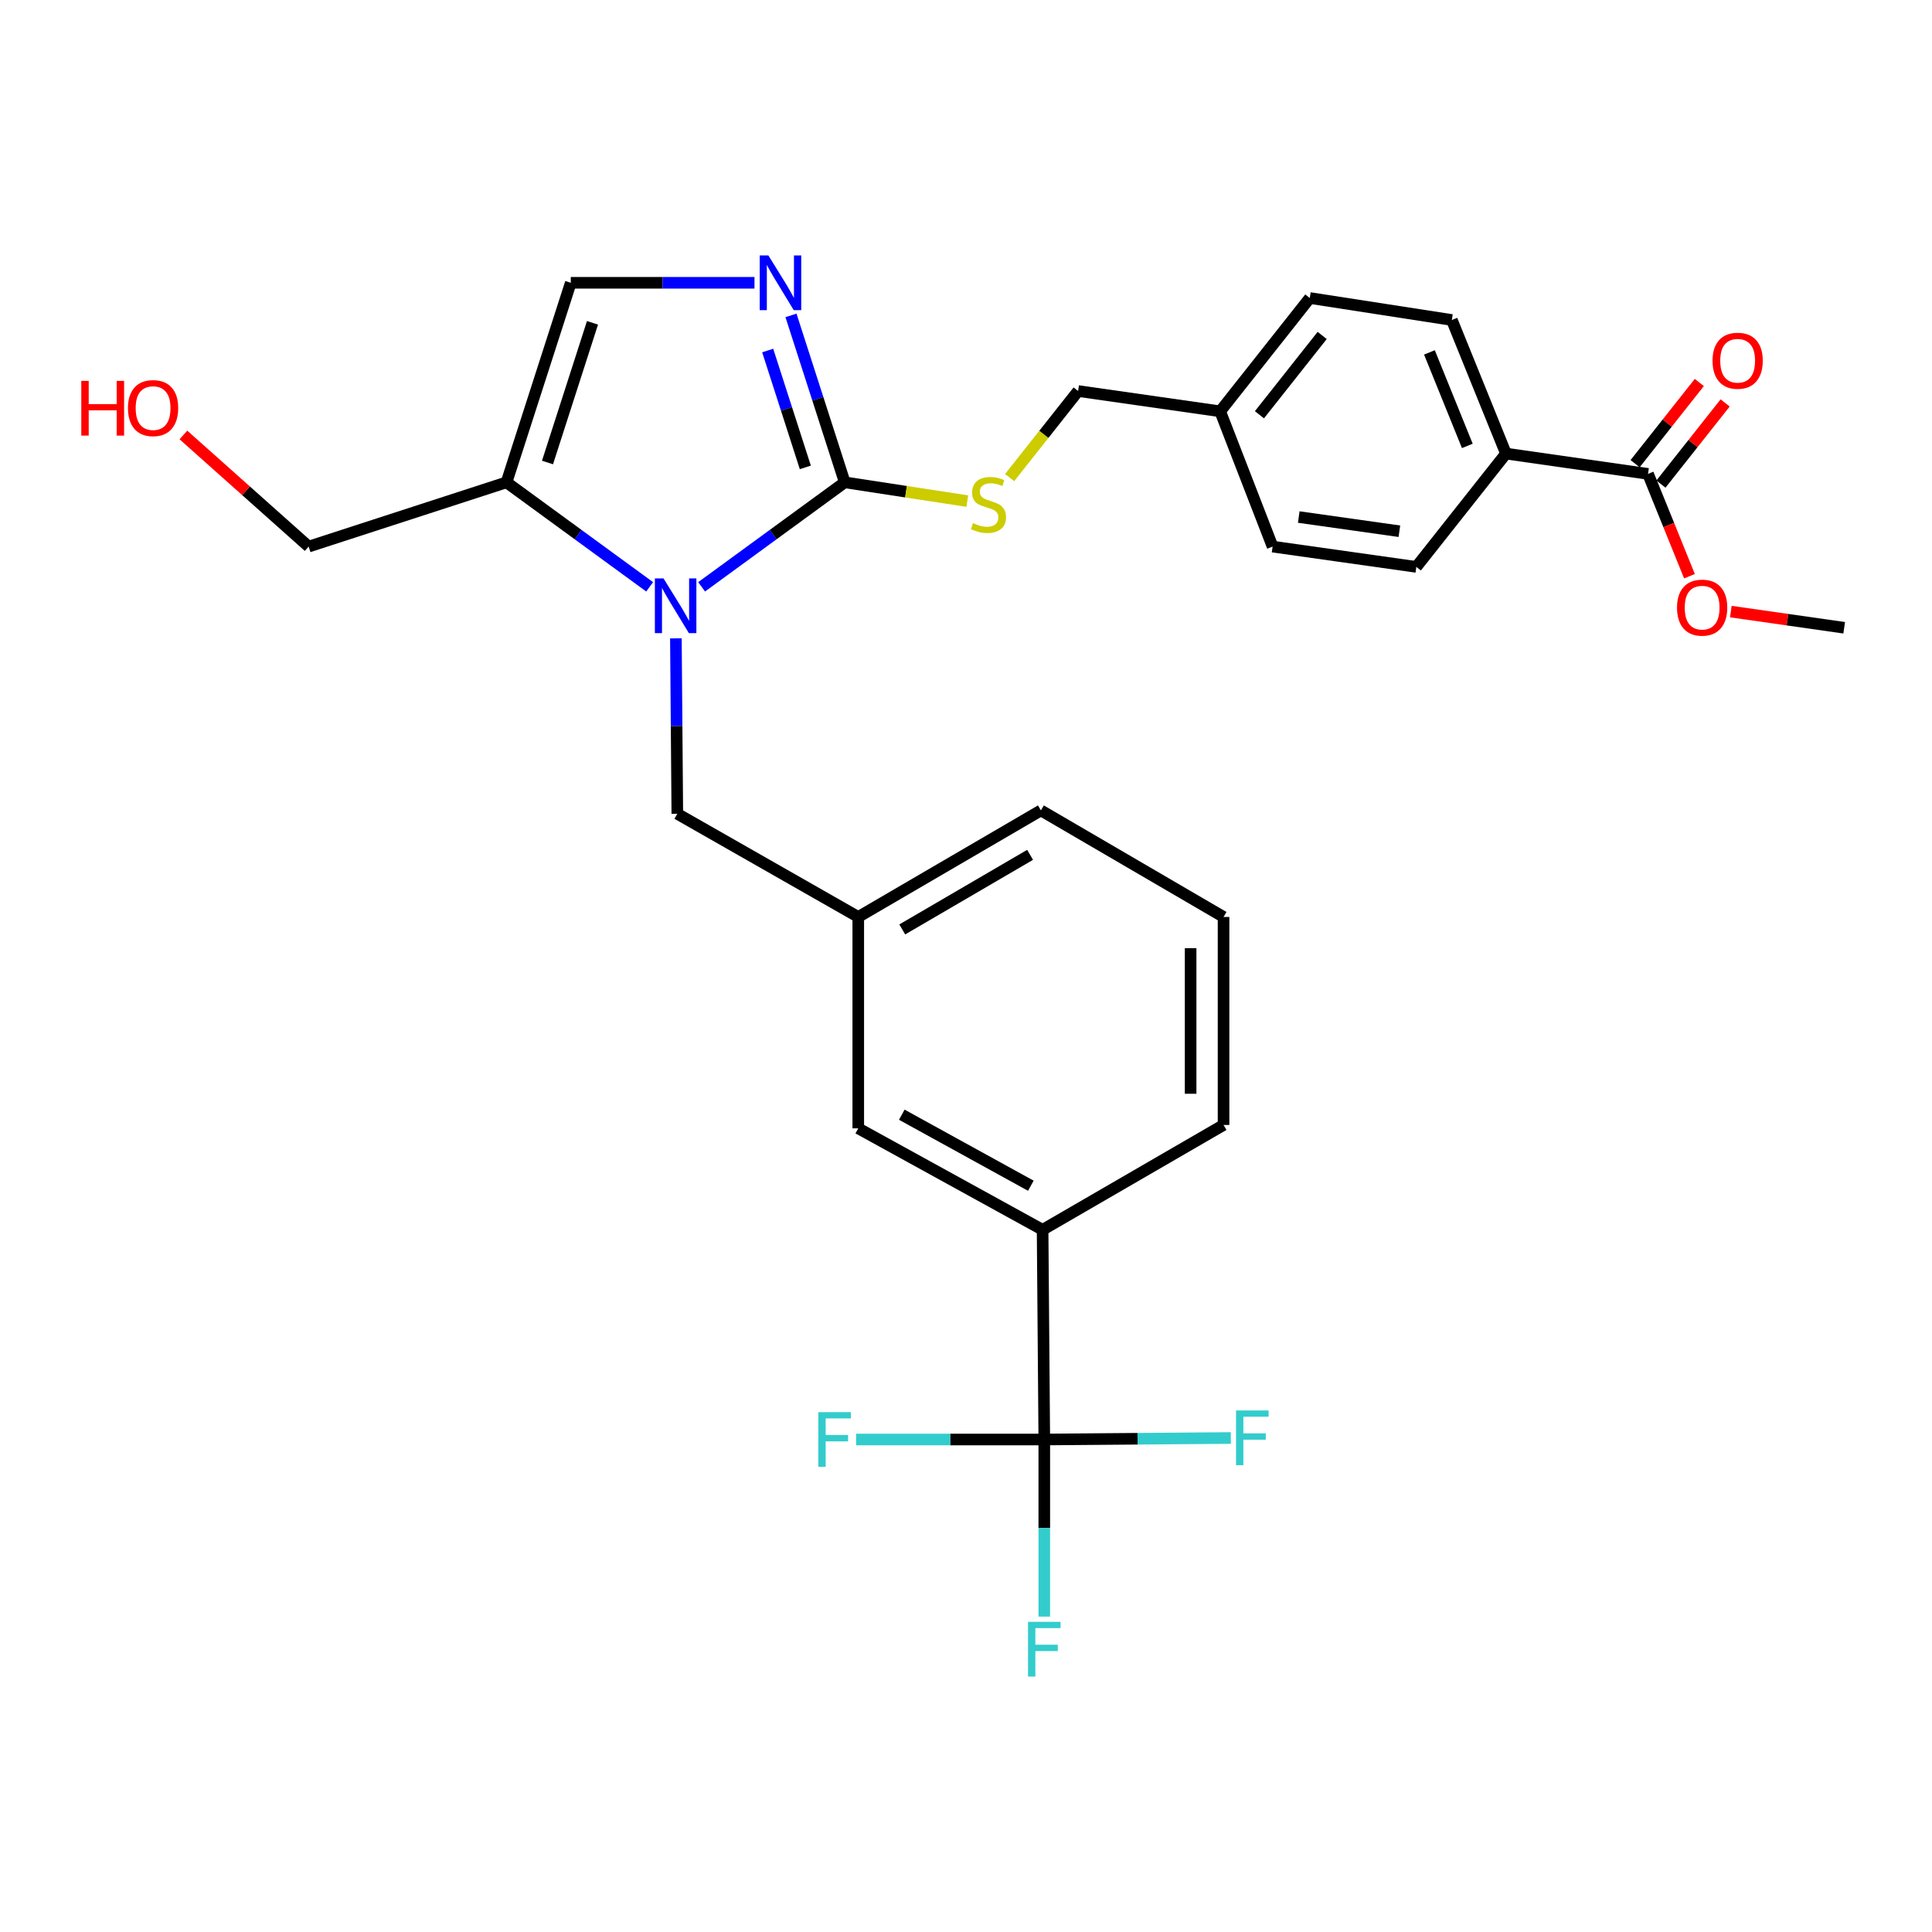 <?xml version='1.0' encoding='iso-8859-1'?>
<svg version='1.1' baseProfile='full'
              xmlns='http://www.w3.org/2000/svg'
                      xmlns:rdkit='http://www.rdkit.org/xml'
                      xmlns:xlink='http://www.w3.org/1999/xlink'
                  xml:space='preserve'
width='1000px' height='1000px' viewBox='0 0 1000 1000'>
<!-- END OF HEADER -->
<rect style='opacity:1.0;fill:#FFFFFF;stroke:none' width='1000' height='1000' x='0' y='0'> </rect>
<path class='bond-0' d='M 336.255,303.741 L 299.213,276.699' style='fill:none;fill-rule:evenodd;stroke:#0000FF;stroke-width:6px;stroke-linecap:butt;stroke-linejoin:miter;stroke-opacity:1' />
<path class='bond-0' d='M 299.213,276.699 L 262.171,249.657' style='fill:none;fill-rule:evenodd;stroke:#000000;stroke-width:6px;stroke-linecap:butt;stroke-linejoin:miter;stroke-opacity:1' />
<path class='bond-1' d='M 363.154,303.741 L 400.195,276.699' style='fill:none;fill-rule:evenodd;stroke:#0000FF;stroke-width:6px;stroke-linecap:butt;stroke-linejoin:miter;stroke-opacity:1' />
<path class='bond-1' d='M 400.195,276.699 L 437.237,249.657' style='fill:none;fill-rule:evenodd;stroke:#000000;stroke-width:6px;stroke-linecap:butt;stroke-linejoin:miter;stroke-opacity:1' />
<path class='bond-2' d='M 349.841,330.411 L 350.208,375.815' style='fill:none;fill-rule:evenodd;stroke:#0000FF;stroke-width:6px;stroke-linecap:butt;stroke-linejoin:miter;stroke-opacity:1' />
<path class='bond-2' d='M 350.208,375.815 L 350.576,421.218' style='fill:none;fill-rule:evenodd;stroke:#000000;stroke-width:6px;stroke-linecap:butt;stroke-linejoin:miter;stroke-opacity:1' />
<path class='bond-3' d='M 262.171,249.657 L 295.434,146.373' style='fill:none;fill-rule:evenodd;stroke:#000000;stroke-width:6px;stroke-linecap:butt;stroke-linejoin:miter;stroke-opacity:1' />
<path class='bond-3' d='M 283.388,239.39 L 306.672,167.092' style='fill:none;fill-rule:evenodd;stroke:#000000;stroke-width:6px;stroke-linecap:butt;stroke-linejoin:miter;stroke-opacity:1' />
<path class='bond-4' d='M 262.171,249.657 L 159.759,282.92' style='fill:none;fill-rule:evenodd;stroke:#000000;stroke-width:6px;stroke-linecap:butt;stroke-linejoin:miter;stroke-opacity:1' />
<path class='bond-5' d='M 295.434,146.373 L 342.977,146.373' style='fill:none;fill-rule:evenodd;stroke:#000000;stroke-width:6px;stroke-linecap:butt;stroke-linejoin:miter;stroke-opacity:1' />
<path class='bond-5' d='M 342.977,146.373 L 390.521,146.373' style='fill:none;fill-rule:evenodd;stroke:#0000FF;stroke-width:6px;stroke-linecap:butt;stroke-linejoin:miter;stroke-opacity:1' />
<path class='bond-6' d='M 409.408,163.246 L 423.323,206.451' style='fill:none;fill-rule:evenodd;stroke:#0000FF;stroke-width:6px;stroke-linecap:butt;stroke-linejoin:miter;stroke-opacity:1' />
<path class='bond-6' d='M 423.323,206.451 L 437.237,249.657' style='fill:none;fill-rule:evenodd;stroke:#000000;stroke-width:6px;stroke-linecap:butt;stroke-linejoin:miter;stroke-opacity:1' />
<path class='bond-6' d='M 397.355,181.434 L 407.095,211.677' style='fill:none;fill-rule:evenodd;stroke:#0000FF;stroke-width:6px;stroke-linecap:butt;stroke-linejoin:miter;stroke-opacity:1' />
<path class='bond-6' d='M 407.095,211.677 L 416.835,241.921' style='fill:none;fill-rule:evenodd;stroke:#000000;stroke-width:6px;stroke-linecap:butt;stroke-linejoin:miter;stroke-opacity:1' />
<path class='bond-7' d='M 437.237,249.657 L 468.955,254.51' style='fill:none;fill-rule:evenodd;stroke:#000000;stroke-width:6px;stroke-linecap:butt;stroke-linejoin:miter;stroke-opacity:1' />
<path class='bond-7' d='M 468.955,254.51 L 500.672,259.364' style='fill:none;fill-rule:evenodd;stroke:#CCCC00;stroke-width:6px;stroke-linecap:butt;stroke-linejoin:miter;stroke-opacity:1' />
<path class='bond-8' d='M 522.583,247.202 L 540.308,224.799' style='fill:none;fill-rule:evenodd;stroke:#CCCC00;stroke-width:6px;stroke-linecap:butt;stroke-linejoin:miter;stroke-opacity:1' />
<path class='bond-8' d='M 540.308,224.799 L 558.033,202.395' style='fill:none;fill-rule:evenodd;stroke:#000000;stroke-width:6px;stroke-linecap:butt;stroke-linejoin:miter;stroke-opacity:1' />
<path class='bond-9' d='M 677.948,154.253 L 631.558,212.899' style='fill:none;fill-rule:evenodd;stroke:#000000;stroke-width:6px;stroke-linecap:butt;stroke-linejoin:miter;stroke-opacity:1' />
<path class='bond-9' d='M 684.36,173.627 L 651.887,214.679' style='fill:none;fill-rule:evenodd;stroke:#000000;stroke-width:6px;stroke-linecap:butt;stroke-linejoin:miter;stroke-opacity:1' />
<path class='bond-10' d='M 677.948,154.253 L 751.473,165.628' style='fill:none;fill-rule:evenodd;stroke:#000000;stroke-width:6px;stroke-linecap:butt;stroke-linejoin:miter;stroke-opacity:1' />
<path class='bond-11' d='M 159.759,282.92 L 127.345,254.029' style='fill:none;fill-rule:evenodd;stroke:#000000;stroke-width:6px;stroke-linecap:butt;stroke-linejoin:miter;stroke-opacity:1' />
<path class='bond-11' d='M 127.345,254.029 L 94.931,225.138' style='fill:none;fill-rule:evenodd;stroke:#FF0000;stroke-width:6px;stroke-linecap:butt;stroke-linejoin:miter;stroke-opacity:1' />
<path class='bond-12' d='M 558.033,202.395 L 631.558,212.899' style='fill:none;fill-rule:evenodd;stroke:#000000;stroke-width:6px;stroke-linecap:butt;stroke-linejoin:miter;stroke-opacity:1' />
<path class='bond-13' d='M 631.558,212.899 L 658.693,282.92' style='fill:none;fill-rule:evenodd;stroke:#000000;stroke-width:6px;stroke-linecap:butt;stroke-linejoin:miter;stroke-opacity:1' />
<path class='bond-14' d='M 540.521,745.087 L 539.649,636.547' style='fill:none;fill-rule:evenodd;stroke:#000000;stroke-width:6px;stroke-linecap:butt;stroke-linejoin:miter;stroke-opacity:1' />
<path class='bond-15' d='M 540.521,745.087 L 540.521,790.92' style='fill:none;fill-rule:evenodd;stroke:#000000;stroke-width:6px;stroke-linecap:butt;stroke-linejoin:miter;stroke-opacity:1' />
<path class='bond-15' d='M 540.521,790.92 L 540.521,836.753' style='fill:none;fill-rule:evenodd;stroke:#33CCCC;stroke-width:6px;stroke-linecap:butt;stroke-linejoin:miter;stroke-opacity:1' />
<path class='bond-16' d='M 540.521,745.087 L 588.799,744.696' style='fill:none;fill-rule:evenodd;stroke:#000000;stroke-width:6px;stroke-linecap:butt;stroke-linejoin:miter;stroke-opacity:1' />
<path class='bond-16' d='M 588.799,744.696 L 637.078,744.305' style='fill:none;fill-rule:evenodd;stroke:#33CCCC;stroke-width:6px;stroke-linecap:butt;stroke-linejoin:miter;stroke-opacity:1' />
<path class='bond-17' d='M 540.521,745.087 L 491.817,745.087' style='fill:none;fill-rule:evenodd;stroke:#000000;stroke-width:6px;stroke-linecap:butt;stroke-linejoin:miter;stroke-opacity:1' />
<path class='bond-17' d='M 491.817,745.087 L 443.114,745.087' style='fill:none;fill-rule:evenodd;stroke:#33CCCC;stroke-width:6px;stroke-linecap:butt;stroke-linejoin:miter;stroke-opacity:1' />
<path class='bond-18' d='M 539.649,636.547 L 444.236,584.029' style='fill:none;fill-rule:evenodd;stroke:#000000;stroke-width:6px;stroke-linecap:butt;stroke-linejoin:miter;stroke-opacity:1' />
<path class='bond-18' d='M 533.558,613.734 L 466.769,576.971' style='fill:none;fill-rule:evenodd;stroke:#000000;stroke-width:6px;stroke-linecap:butt;stroke-linejoin:miter;stroke-opacity:1' />
<path class='bond-19' d='M 539.649,636.547 L 633.31,582.276' style='fill:none;fill-rule:evenodd;stroke:#000000;stroke-width:6px;stroke-linecap:butt;stroke-linejoin:miter;stroke-opacity:1' />
<path class='bond-20' d='M 444.236,584.029 L 444.236,474.617' style='fill:none;fill-rule:evenodd;stroke:#000000;stroke-width:6px;stroke-linecap:butt;stroke-linejoin:miter;stroke-opacity:1' />
<path class='bond-21' d='M 444.236,474.617 L 350.576,421.218' style='fill:none;fill-rule:evenodd;stroke:#000000;stroke-width:6px;stroke-linecap:butt;stroke-linejoin:miter;stroke-opacity:1' />
<path class='bond-22' d='M 444.236,474.617 L 538.769,419.466' style='fill:none;fill-rule:evenodd;stroke:#000000;stroke-width:6px;stroke-linecap:butt;stroke-linejoin:miter;stroke-opacity:1' />
<path class='bond-22' d='M 467.007,481.07 L 533.18,442.464' style='fill:none;fill-rule:evenodd;stroke:#000000;stroke-width:6px;stroke-linecap:butt;stroke-linejoin:miter;stroke-opacity:1' />
<path class='bond-23' d='M 633.31,582.276 L 633.31,474.617' style='fill:none;fill-rule:evenodd;stroke:#000000;stroke-width:6px;stroke-linecap:butt;stroke-linejoin:miter;stroke-opacity:1' />
<path class='bond-23' d='M 616.262,566.128 L 616.262,490.766' style='fill:none;fill-rule:evenodd;stroke:#000000;stroke-width:6px;stroke-linecap:butt;stroke-linejoin:miter;stroke-opacity:1' />
<path class='bond-24' d='M 633.31,474.617 L 538.769,419.466' style='fill:none;fill-rule:evenodd;stroke:#000000;stroke-width:6px;stroke-linecap:butt;stroke-linejoin:miter;stroke-opacity:1' />
<path class='bond-25' d='M 658.693,282.92 L 733.09,293.423' style='fill:none;fill-rule:evenodd;stroke:#000000;stroke-width:6px;stroke-linecap:butt;stroke-linejoin:miter;stroke-opacity:1' />
<path class='bond-25' d='M 672.236,267.615 L 724.313,274.967' style='fill:none;fill-rule:evenodd;stroke:#000000;stroke-width:6px;stroke-linecap:butt;stroke-linejoin:miter;stroke-opacity:1' />
<path class='bond-26' d='M 733.09,293.423 L 779.489,234.778' style='fill:none;fill-rule:evenodd;stroke:#000000;stroke-width:6px;stroke-linecap:butt;stroke-linejoin:miter;stroke-opacity:1' />
<path class='bond-27' d='M 779.489,234.778 L 751.473,165.628' style='fill:none;fill-rule:evenodd;stroke:#000000;stroke-width:6px;stroke-linecap:butt;stroke-linejoin:miter;stroke-opacity:1' />
<path class='bond-27' d='M 759.486,230.807 L 739.875,182.402' style='fill:none;fill-rule:evenodd;stroke:#000000;stroke-width:6px;stroke-linecap:butt;stroke-linejoin:miter;stroke-opacity:1' />
<path class='bond-28' d='M 779.489,234.778 L 853.014,245.281' style='fill:none;fill-rule:evenodd;stroke:#000000;stroke-width:6px;stroke-linecap:butt;stroke-linejoin:miter;stroke-opacity:1' />
<path class='bond-29' d='M 853.014,245.281 L 863.74,271.763' style='fill:none;fill-rule:evenodd;stroke:#000000;stroke-width:6px;stroke-linecap:butt;stroke-linejoin:miter;stroke-opacity:1' />
<path class='bond-29' d='M 863.74,271.763 L 874.465,298.245' style='fill:none;fill-rule:evenodd;stroke:#FF0000;stroke-width:6px;stroke-linecap:butt;stroke-linejoin:miter;stroke-opacity:1' />
<path class='bond-30' d='M 859.699,250.569 L 876.317,229.561' style='fill:none;fill-rule:evenodd;stroke:#000000;stroke-width:6px;stroke-linecap:butt;stroke-linejoin:miter;stroke-opacity:1' />
<path class='bond-30' d='M 876.317,229.561 L 892.935,208.553' style='fill:none;fill-rule:evenodd;stroke:#FF0000;stroke-width:6px;stroke-linecap:butt;stroke-linejoin:miter;stroke-opacity:1' />
<path class='bond-30' d='M 846.329,239.993 L 862.947,218.985' style='fill:none;fill-rule:evenodd;stroke:#000000;stroke-width:6px;stroke-linecap:butt;stroke-linejoin:miter;stroke-opacity:1' />
<path class='bond-30' d='M 862.947,218.985 L 879.564,197.976' style='fill:none;fill-rule:evenodd;stroke:#FF0000;stroke-width:6px;stroke-linecap:butt;stroke-linejoin:miter;stroke-opacity:1' />
<path class='bond-31' d='M 895.877,316.553 L 925.211,320.743' style='fill:none;fill-rule:evenodd;stroke:#FF0000;stroke-width:6px;stroke-linecap:butt;stroke-linejoin:miter;stroke-opacity:1' />
<path class='bond-31' d='M 925.211,320.743 L 954.545,324.934' style='fill:none;fill-rule:evenodd;stroke:#000000;stroke-width:6px;stroke-linecap:butt;stroke-linejoin:miter;stroke-opacity:1' />
<path  class='atom-0' d='M 343.444 299.399
L 352.724 314.399
Q 353.644 315.879, 355.124 318.559
Q 356.604 321.239, 356.684 321.399
L 356.684 299.399
L 360.444 299.399
L 360.444 327.719
L 356.564 327.719
L 346.604 311.319
Q 345.444 309.399, 344.204 307.199
Q 343.004 304.999, 342.644 304.319
L 342.644 327.719
L 338.964 327.719
L 338.964 299.399
L 343.444 299.399
' fill='#0000FF'/>
<path  class='atom-3' d='M 397.714 132.213
L 406.994 147.213
Q 407.914 148.693, 409.394 151.373
Q 410.874 154.053, 410.954 154.213
L 410.954 132.213
L 414.714 132.213
L 414.714 160.533
L 410.834 160.533
L 400.874 144.133
Q 399.714 142.213, 398.474 140.013
Q 397.274 137.813, 396.914 137.133
L 396.914 160.533
L 393.234 160.533
L 393.234 132.213
L 397.714 132.213
' fill='#0000FF'/>
<path  class='atom-5' d='M 503.634 270.761
Q 503.954 270.881, 505.274 271.441
Q 506.594 272.001, 508.034 272.361
Q 509.514 272.681, 510.954 272.681
Q 513.634 272.681, 515.194 271.401
Q 516.754 270.081, 516.754 267.801
Q 516.754 266.241, 515.954 265.281
Q 515.194 264.321, 513.994 263.801
Q 512.794 263.281, 510.794 262.681
Q 508.274 261.921, 506.754 261.201
Q 505.274 260.481, 504.194 258.961
Q 503.154 257.441, 503.154 254.881
Q 503.154 251.321, 505.554 249.121
Q 507.994 246.921, 512.794 246.921
Q 516.074 246.921, 519.794 248.481
L 518.874 251.561
Q 515.474 250.161, 512.914 250.161
Q 510.154 250.161, 508.634 251.321
Q 507.114 252.441, 507.154 254.401
Q 507.154 255.921, 507.914 256.841
Q 508.714 257.761, 509.834 258.281
Q 510.994 258.801, 512.914 259.401
Q 515.474 260.201, 516.994 261.001
Q 518.514 261.801, 519.594 263.441
Q 520.714 265.041, 520.714 267.801
Q 520.714 271.721, 518.074 273.841
Q 515.474 275.921, 511.114 275.921
Q 508.594 275.921, 506.674 275.361
Q 504.794 274.841, 502.554 273.921
L 503.634 270.761
' fill='#CCCC00'/>
<path  class='atom-8' d='M 42.075 197.147
L 45.915 197.147
L 45.915 209.187
L 60.395 209.187
L 60.395 197.147
L 64.235 197.147
L 64.235 225.467
L 60.395 225.467
L 60.395 212.387
L 45.915 212.387
L 45.915 225.467
L 42.075 225.467
L 42.075 197.147
' fill='#FF0000'/>
<path  class='atom-8' d='M 66.235 211.227
Q 66.235 204.427, 69.595 200.627
Q 72.955 196.827, 79.235 196.827
Q 85.515 196.827, 88.875 200.627
Q 92.235 204.427, 92.235 211.227
Q 92.235 218.107, 88.835 222.027
Q 85.435 225.907, 79.235 225.907
Q 72.995 225.907, 69.595 222.027
Q 66.235 218.147, 66.235 211.227
M 79.235 222.707
Q 83.555 222.707, 85.875 219.827
Q 88.235 216.907, 88.235 211.227
Q 88.235 205.667, 85.875 202.867
Q 83.555 200.027, 79.235 200.027
Q 74.915 200.027, 72.555 202.827
Q 70.235 205.627, 70.235 211.227
Q 70.235 216.947, 72.555 219.827
Q 74.915 222.707, 79.235 222.707
' fill='#FF0000'/>
<path  class='atom-14' d='M 532.101 839.467
L 548.941 839.467
L 548.941 842.707
L 535.901 842.707
L 535.901 851.307
L 547.501 851.307
L 547.501 854.587
L 535.901 854.587
L 535.901 867.787
L 532.101 867.787
L 532.101 839.467
' fill='#33CCCC'/>
<path  class='atom-15' d='M 639.77 730.055
L 656.61 730.055
L 656.61 733.295
L 643.57 733.295
L 643.57 741.895
L 655.17 741.895
L 655.17 745.175
L 643.57 745.175
L 643.57 758.375
L 639.77 758.375
L 639.77 730.055
' fill='#33CCCC'/>
<path  class='atom-16' d='M 423.561 730.927
L 440.401 730.927
L 440.401 734.167
L 427.361 734.167
L 427.361 742.767
L 438.961 742.767
L 438.961 746.047
L 427.361 746.047
L 427.361 759.247
L 423.561 759.247
L 423.561 730.927
' fill='#33CCCC'/>
<path  class='atom-27' d='M 868.02 314.51
Q 868.02 307.71, 871.38 303.91
Q 874.74 300.11, 881.02 300.11
Q 887.3 300.11, 890.66 303.91
Q 894.02 307.71, 894.02 314.51
Q 894.02 321.39, 890.62 325.31
Q 887.22 329.19, 881.02 329.19
Q 874.78 329.19, 871.38 325.31
Q 868.02 321.43, 868.02 314.51
M 881.02 325.99
Q 885.34 325.99, 887.66 323.11
Q 890.02 320.19, 890.02 314.51
Q 890.02 308.95, 887.66 306.15
Q 885.34 303.31, 881.02 303.31
Q 876.7 303.31, 874.34 306.11
Q 872.02 308.91, 872.02 314.51
Q 872.02 320.23, 874.34 323.11
Q 876.7 325.99, 881.02 325.99
' fill='#FF0000'/>
<path  class='atom-28' d='M 886.404 186.715
Q 886.404 179.915, 889.764 176.115
Q 893.124 172.315, 899.404 172.315
Q 905.684 172.315, 909.044 176.115
Q 912.404 179.915, 912.404 186.715
Q 912.404 193.595, 909.004 197.515
Q 905.604 201.395, 899.404 201.395
Q 893.164 201.395, 889.764 197.515
Q 886.404 193.635, 886.404 186.715
M 899.404 198.195
Q 903.724 198.195, 906.044 195.315
Q 908.404 192.395, 908.404 186.715
Q 908.404 181.155, 906.044 178.355
Q 903.724 175.515, 899.404 175.515
Q 895.084 175.515, 892.724 178.315
Q 890.404 181.115, 890.404 186.715
Q 890.404 192.435, 892.724 195.315
Q 895.084 198.195, 899.404 198.195
' fill='#FF0000'/>
</svg>
